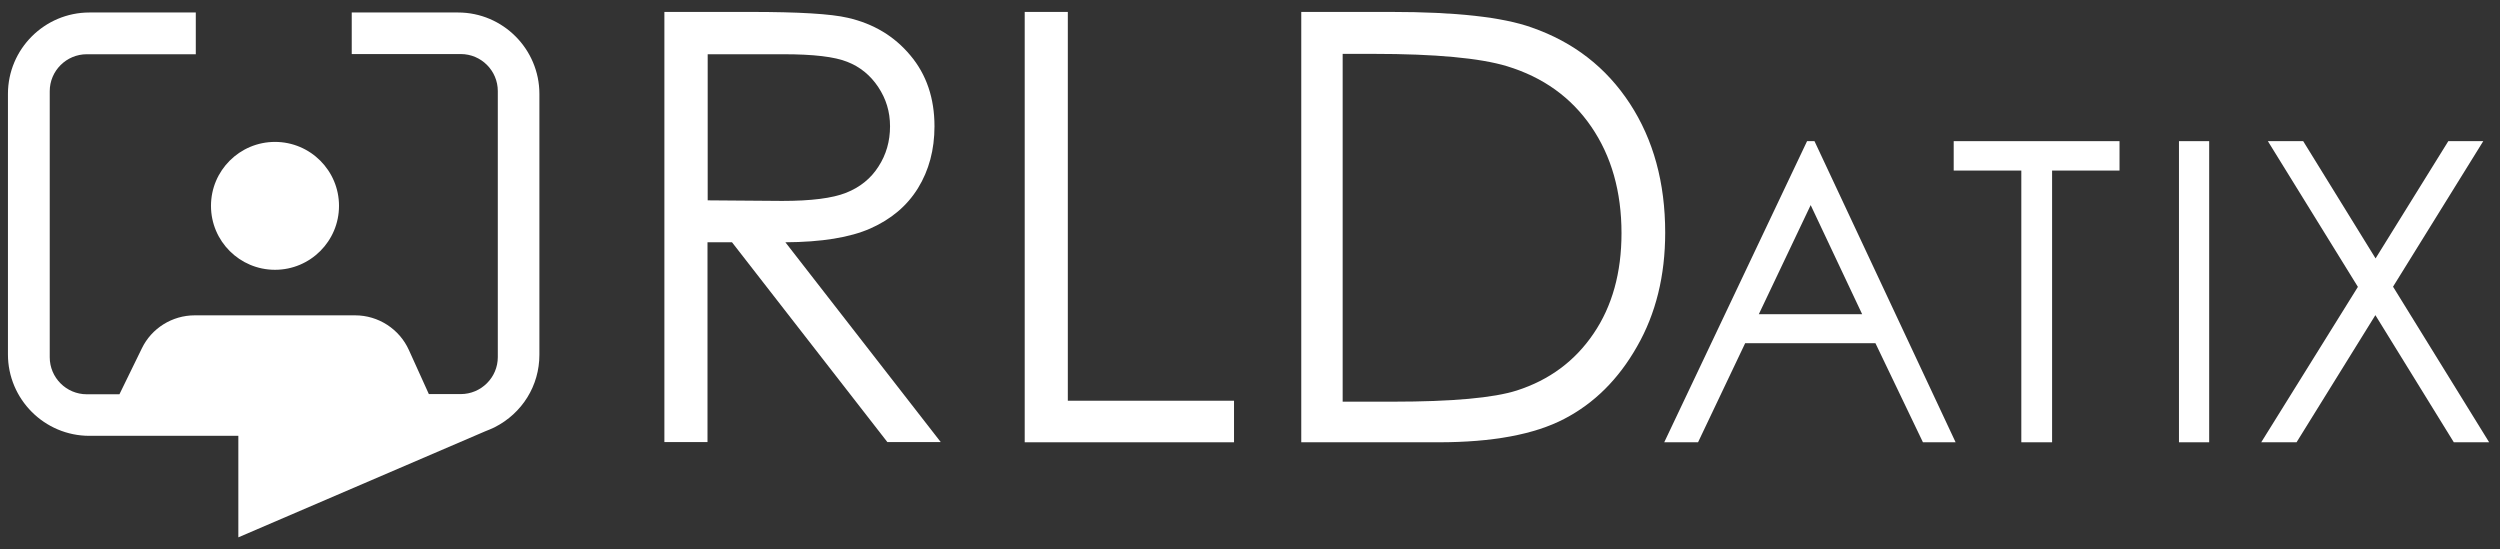 <svg width="619" height="136" viewBox="0 0 619 136" fill="none" xmlns="http://www.w3.org/2000/svg">
<rect x="0" y="0" width="619" height="136" fill="#333333" stroke="none"/>
<path d="M113.427 3.094H87.09V13.383H114.085C119.164 13.383 123.256 17.518 123.256 22.545V88.414C123.256 93.487 119.117 97.576 114.085 97.576H106.184L101.245 86.676C98.893 81.461 93.673 78.078 87.936 78.078H48.197C42.647 78.078 37.522 81.273 35.123 86.253L29.573 97.622H21.484C16.405 97.622 12.313 93.487 12.313 88.46V22.592C12.313 17.518 16.452 13.43 21.484 13.43H48.479V3.094H22.142C11.043 3.094 1.967 12.115 1.967 23.249V87.756C1.967 98.844 10.997 107.912 22.142 107.912H59.013V133.047L120.152 106.784C120.904 106.503 121.656 106.174 122.362 105.844L122.455 105.798C129.322 102.321 133.554 95.462 133.554 87.851V23.249C133.554 12.162 124.525 3.094 113.427 3.094Z" fill="white"/>
<path d="M68.09 66.802C76.837 66.802 83.939 59.708 83.939 50.969C83.939 42.23 76.838 35.136 68.09 35.136C59.341 35.136 52.24 42.23 52.24 50.969C52.24 59.708 59.341 66.802 68.09 66.802Z" fill="white"/>
<path d="M164.5 2.953H185.806C197.704 2.953 205.745 3.423 209.932 4.409C216.281 5.865 221.453 8.967 225.405 13.711C229.402 18.457 231.378 24.33 231.378 31.282C231.378 37.062 230.014 42.182 227.287 46.598C224.558 51.015 220.609 54.303 215.529 56.558C210.451 58.813 203.396 59.941 194.46 59.988L232.93 109.46H219.714L181.244 59.988H175.177V109.46H164.502V2.953H164.5ZM175.223 13.383V49.606L193.659 49.748C200.807 49.748 206.075 49.09 209.508 47.728C212.942 46.365 215.622 44.203 217.504 41.244C219.433 38.284 220.373 34.949 220.373 31.285C220.373 27.62 219.385 24.472 217.457 21.56C215.528 18.648 212.943 16.533 209.791 15.311C206.64 14.043 201.373 13.432 194.037 13.432H175.225V13.386L175.223 13.383Z" fill="white"/>
<path d="M253.717 2.953H264.392V99.22H305.543V109.509H253.717V2.953Z" fill="white"/>
<path d="M322.192 109.509V2.953H344.39C360.38 2.953 371.996 4.221 379.239 6.805C389.633 10.423 397.722 16.718 403.554 25.646C409.385 34.573 412.301 45.237 412.301 57.594C412.301 68.259 409.997 77.656 405.339 85.783C400.731 93.91 394.711 99.878 387.28 103.73C379.896 107.582 369.503 109.509 356.194 109.509H322.191H322.192ZM332.445 99.455H344.814C359.58 99.455 369.833 98.515 375.571 96.683C383.613 94.098 389.961 89.401 394.571 82.588C399.179 75.822 401.484 67.507 401.484 57.735C401.484 47.446 398.991 38.66 394.006 31.378C389.02 24.096 382.061 19.116 373.125 16.391C366.447 14.371 355.394 13.338 340.016 13.338H332.444V99.455H332.445Z" fill="white"/>
<path d="M449.265 34.948L484.208 109.508H476.119L464.361 84.983H432.1L420.436 109.508H412.064L447.431 34.948H449.265ZM448.324 50.781L435.484 77.796H461.069L448.324 50.781Z" fill="white"/>
<path d="M483.736 42.231V34.949H524.793V42.231H508.097V109.509H500.479V42.231H483.736Z" fill="white"/>
<path d="M539.514 34.948H546.992V109.509H539.514V34.948Z" fill="white"/>
<path d="M561.524 34.948H570.271L588.19 63.982L606.202 34.948H614.855L592.516 70.983L616.313 109.508H607.565L588.143 78.03L568.626 109.508H559.879L583.817 71.03L561.524 34.948Z" fill="white"/>
</svg>
